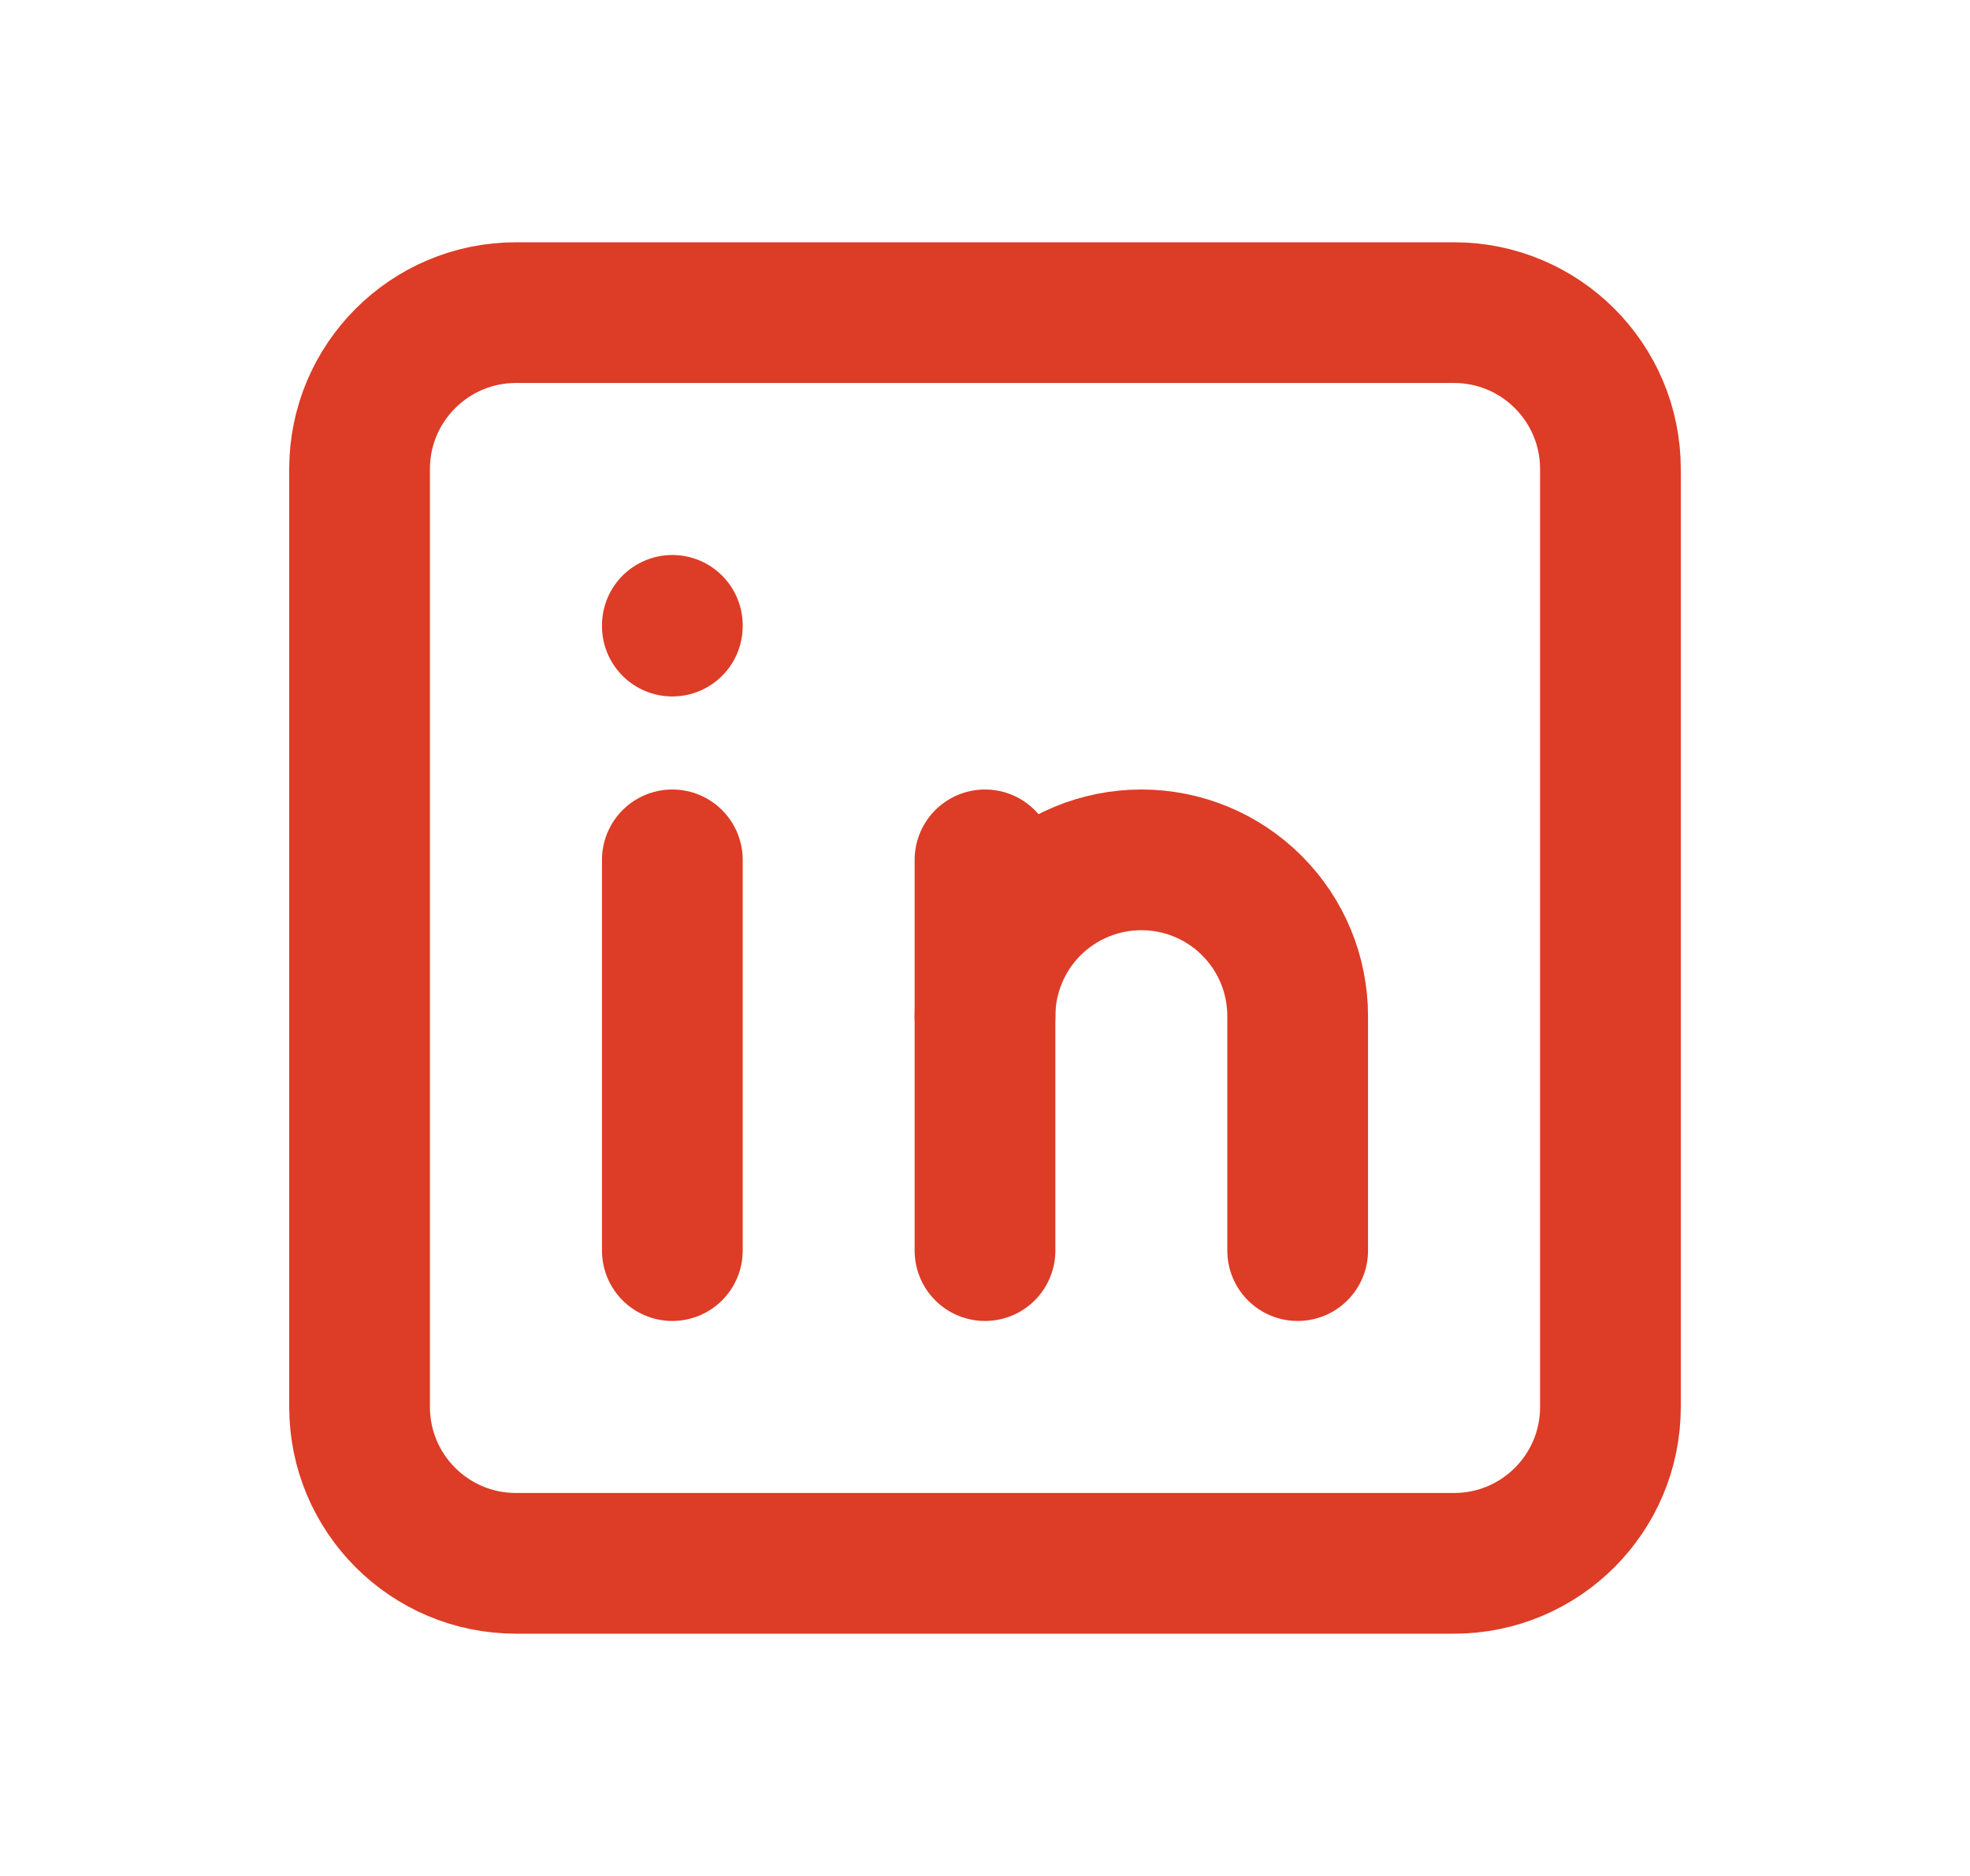<svg width="21" height="20" viewBox="0 0 21 20" fill="none" xmlns="http://www.w3.org/2000/svg">
<g clip-path="url(#clip0_677_24)">
<path d="M15.5 3.333H5.5C4.58 3.333 3.833 4.08 3.833 5V15C3.833 15.921 4.58 16.667 5.5 16.667H15.5C16.421 16.667 17.167 15.921 17.167 15V5C17.167 4.08 16.421 3.333 15.5 3.333Z" stroke="#DD3C26" stroke-width="1.5" stroke-linecap="round" stroke-linejoin="round"/>
<path d="M7.167 9.167V13.333" stroke="#DD3C26" stroke-width="1.5" stroke-linecap="round" stroke-linejoin="round"/>
<path d="M7.167 6.667V6.675" stroke="#DD3C26" stroke-width="1.5" stroke-linecap="round" stroke-linejoin="round"/>
<path d="M10.5 13.333V9.167" stroke="#DD3C26" stroke-width="1.5" stroke-linecap="round" stroke-linejoin="round"/>
<path d="M13.833 13.333V10.833C13.833 10.391 13.658 9.967 13.345 9.655C13.033 9.342 12.609 9.167 12.167 9.167C11.725 9.167 11.301 9.342 10.988 9.655C10.676 9.967 10.5 10.391 10.5 10.833" stroke="#DD3C26" stroke-width="1.5" stroke-linecap="round" stroke-linejoin="round"/>
</g>
<defs>
<clipPath id="clip0_677_24">
<rect width="20" height="20" fill="white" transform="translate(0.5)"/>
</clipPath>
</defs>
</svg>
